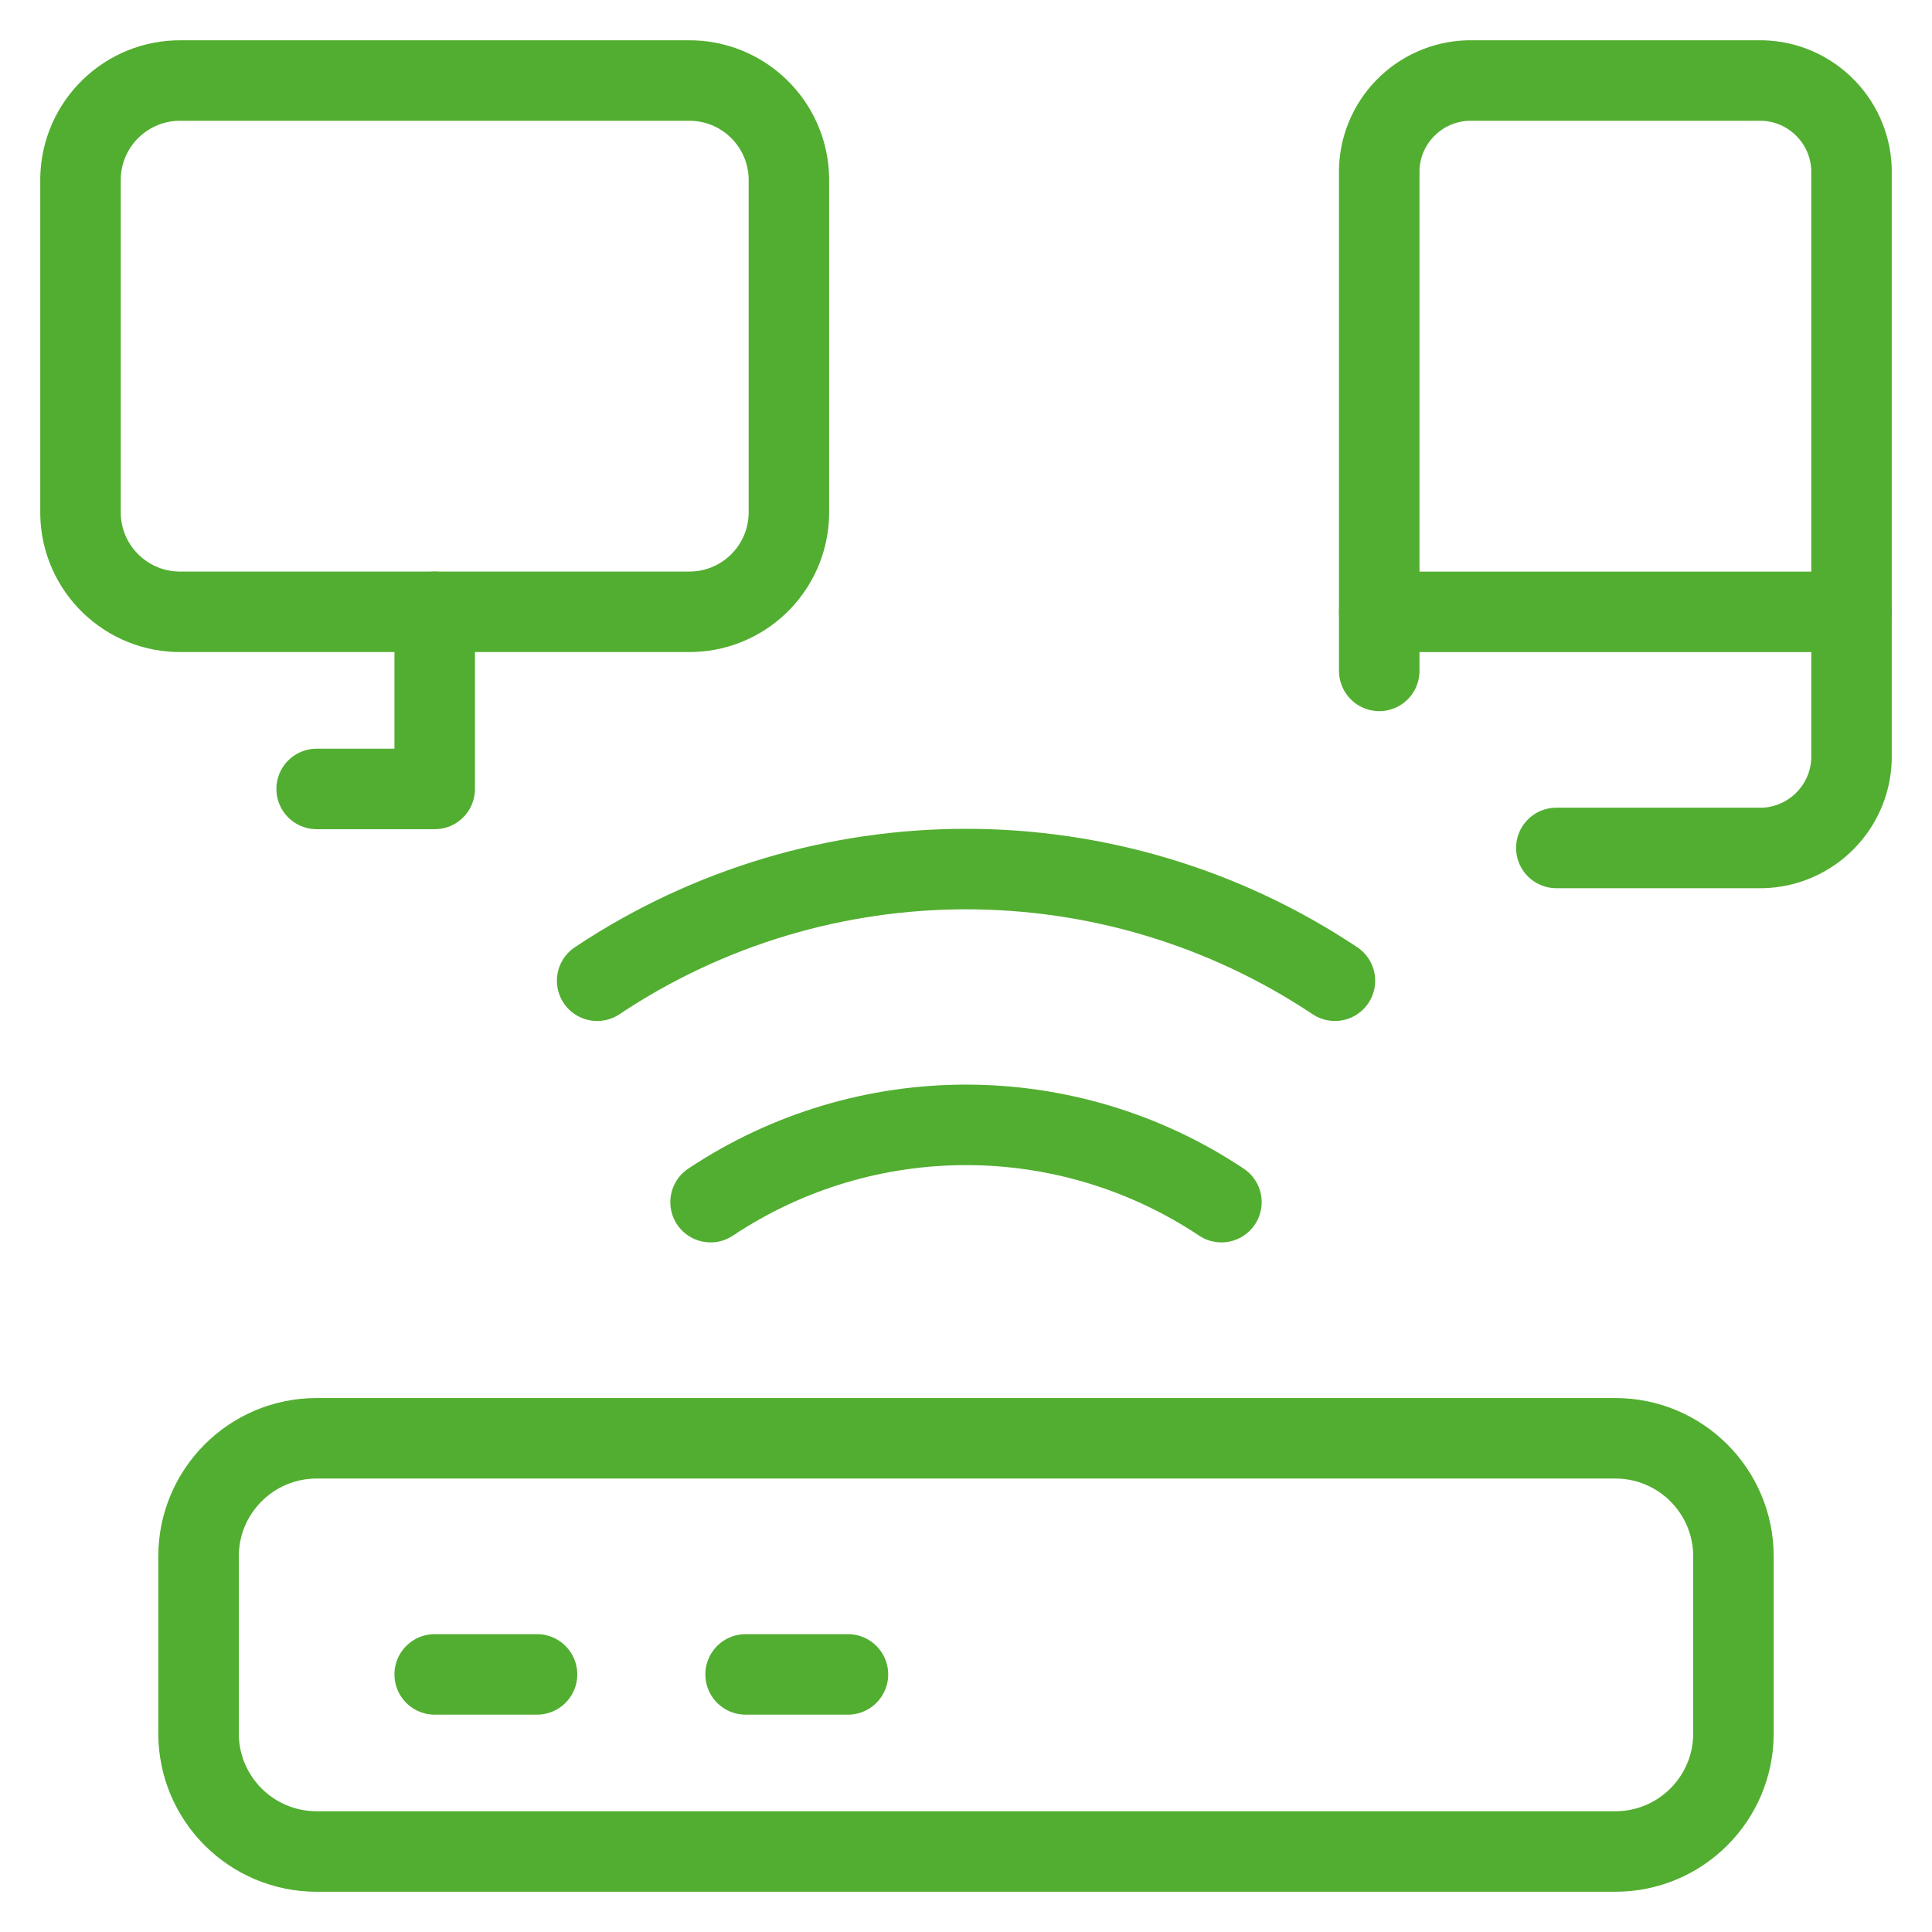 <svg width="48" height="48" viewBox="0 0 48 48" fill="none" xmlns="http://www.w3.org/2000/svg">
<path d="M40.133 35.734H7.867C6.247 35.734 4.933 37.047 4.933 38.667V43.067C4.933 44.687 6.247 46 7.867 46H40.133C41.753 46 43.067 44.687 43.067 43.067V38.667C43.067 37.047 41.753 35.734 40.133 35.734Z" stroke="#52AE30" stroke-width="2" stroke-linecap="round" stroke-linejoin="round"/>
<path d="M10.8 41.6H13.342" stroke="#52AE30" stroke-width="2" stroke-linecap="round" stroke-linejoin="round"/>
<path d="M18.524 41.6H21.067" stroke="#52AE30" stroke-width="2" stroke-linecap="round" stroke-linejoin="round"/>
<path d="M33.166 24.366C27.616 20.667 20.386 20.667 14.836 24.366" stroke="#52AE30" stroke-width="2" stroke-linecap="round" stroke-linejoin="round"/>
<path d="M30.346 29.867C26.503 27.307 21.498 27.307 17.654 29.867" stroke="#52AE30" stroke-width="2" stroke-linecap="round" stroke-linejoin="round"/>
<path fill-rule="evenodd" clip-rule="evenodd" d="M4.515 15.2H17.085C18.45 15.223 19.575 14.136 19.6 12.772V4.431C19.576 3.066 18.451 1.978 17.085 2.001H4.515C3.149 1.978 2.024 3.066 2 4.431V12.772C2.025 14.136 3.15 15.223 4.515 15.2Z" stroke="#52AE30" stroke-width="2" stroke-linecap="round" stroke-linejoin="round"/>
<path d="M10.8 15.201V19.601H7.867" stroke="#52AE30" stroke-width="2" stroke-linecap="round" stroke-linejoin="round"/>
<path d="M38.667 21.067H43.653C44.908 21.107 45.959 20.122 46 18.867V4.201C45.959 2.946 44.908 1.962 43.653 2.001H36.613C35.358 1.962 34.308 2.946 34.267 4.201V16.668" stroke="#52AE30" stroke-width="2" stroke-linecap="round" stroke-linejoin="round"/>
<path d="M34.267 15.201H46" stroke="#52AE30" stroke-width="2" stroke-linecap="round" stroke-linejoin="round"/>
</svg>
